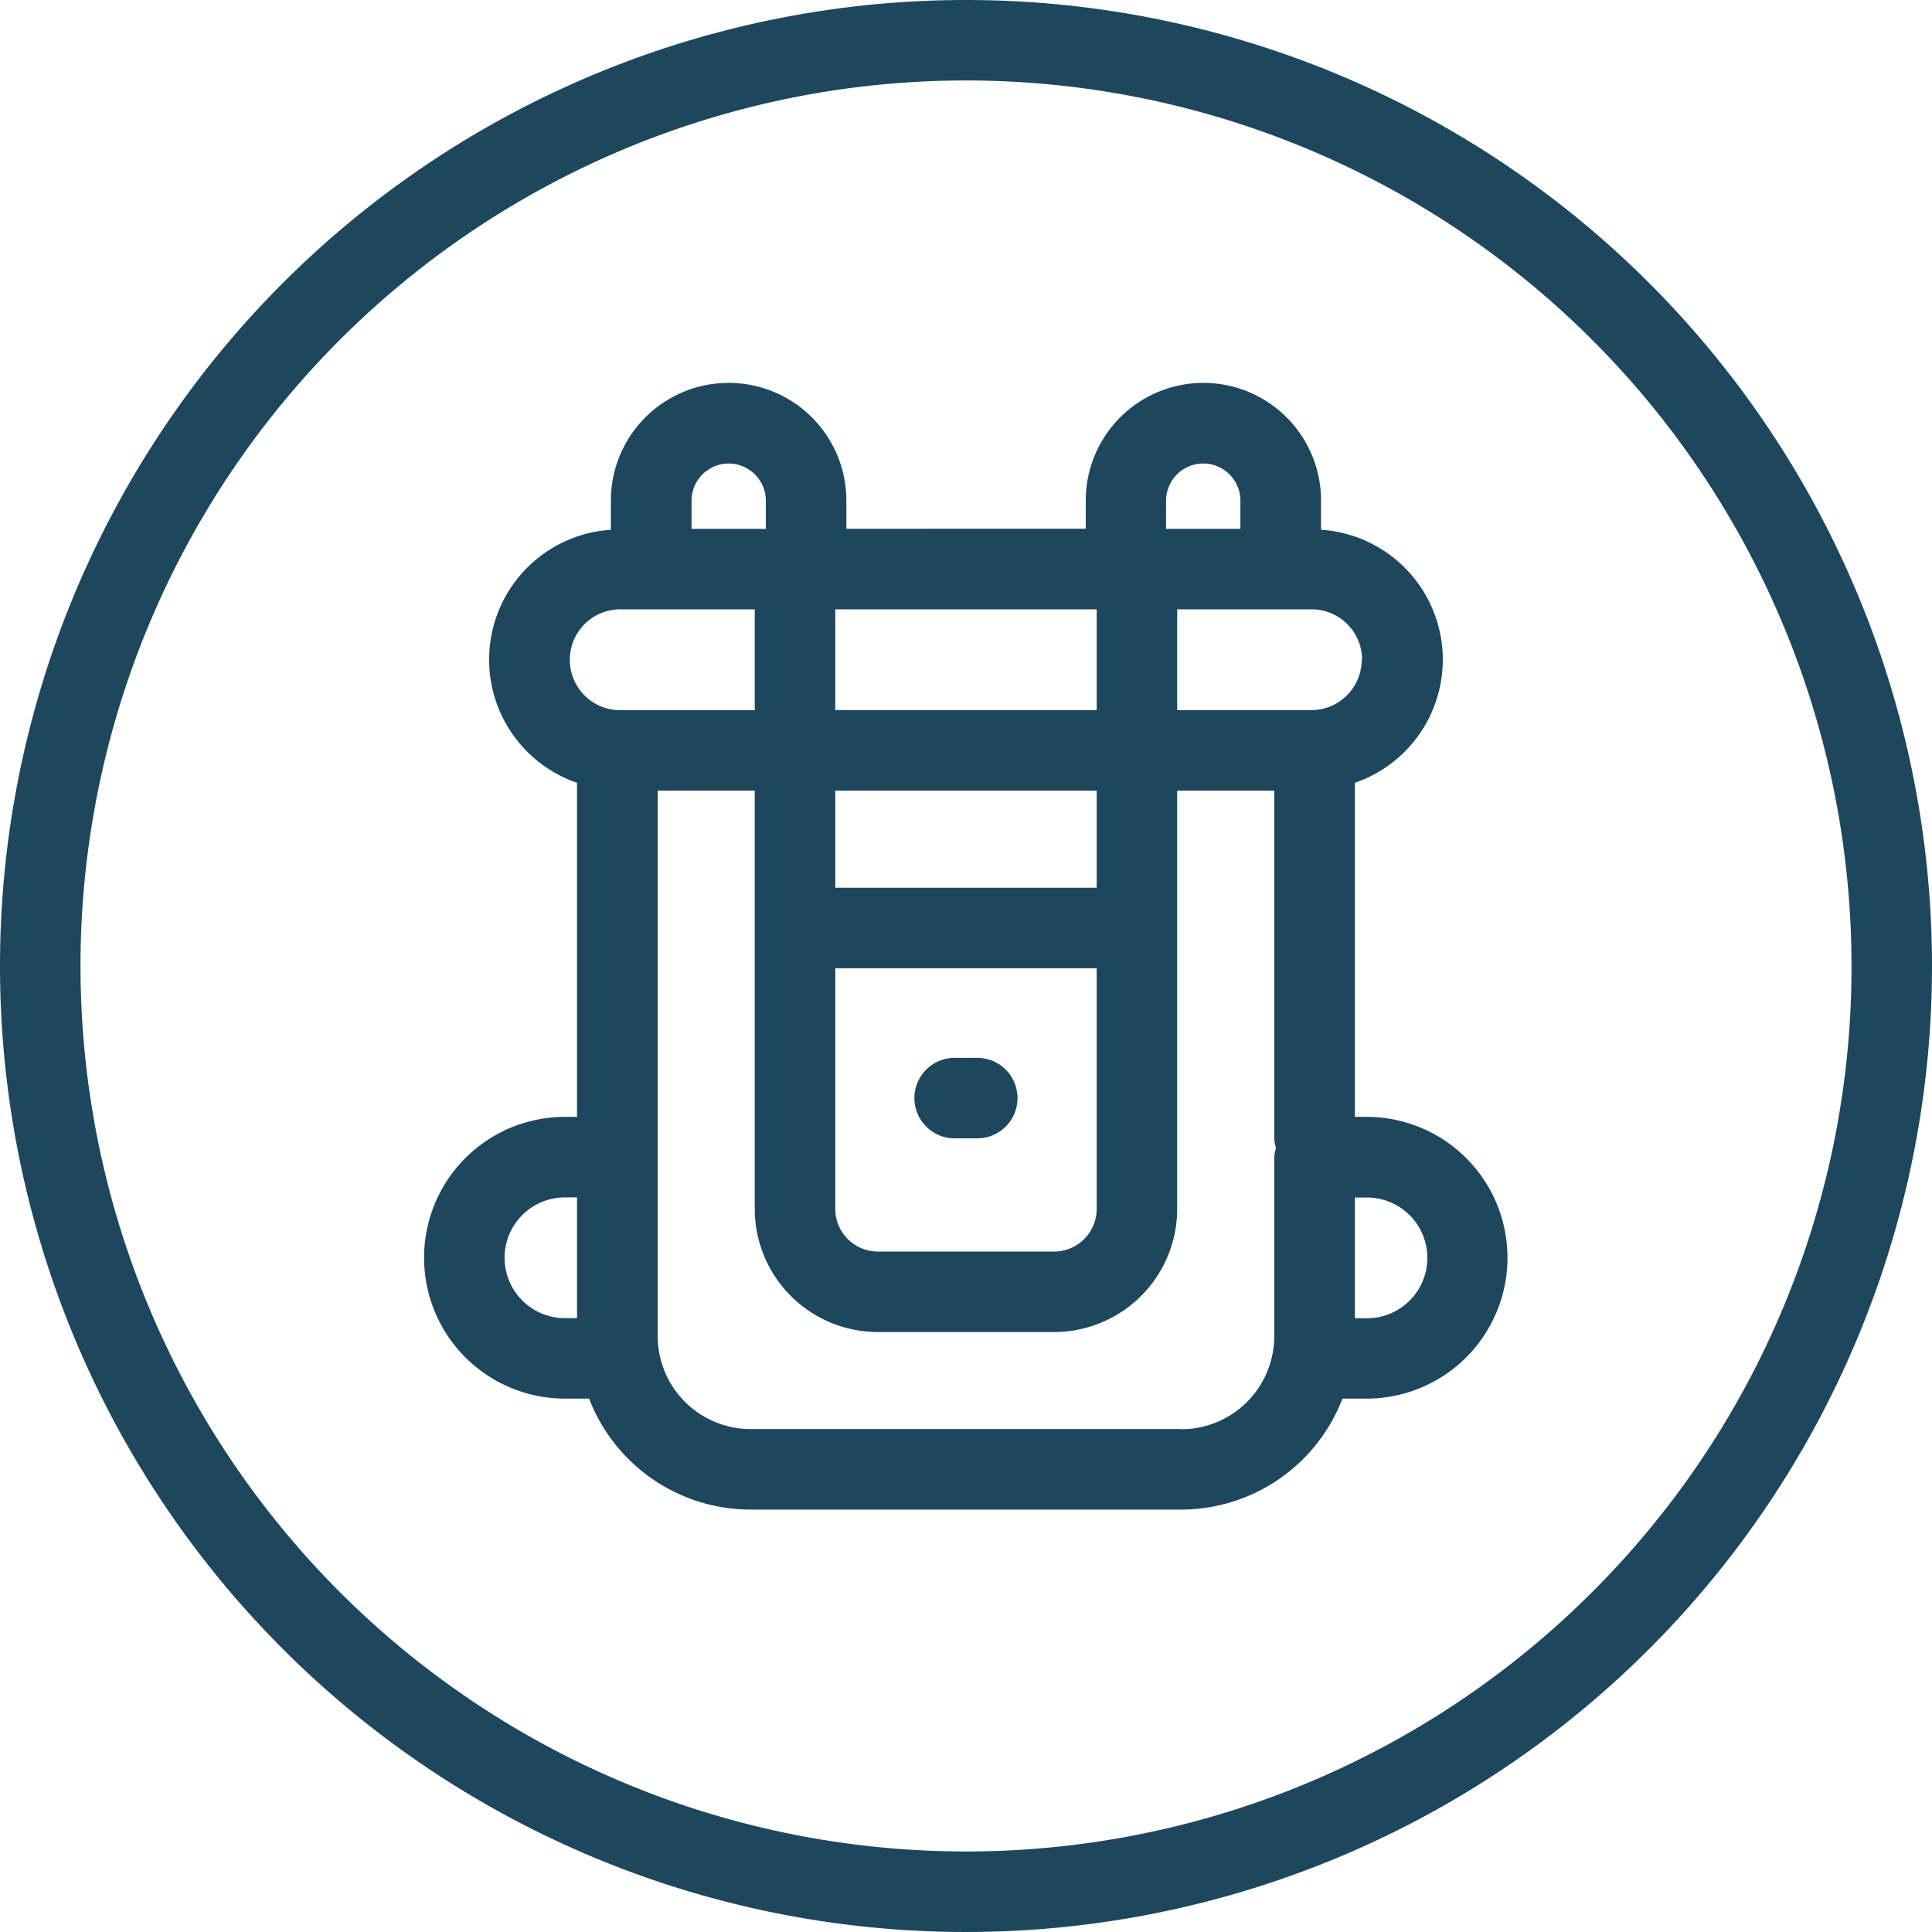 <svg viewBox="0 0 48 48" height="48" width="48" xmlns:xlink="http://www.w3.org/1999/xlink" xmlns="http://www.w3.org/2000/svg" id="Group_2132">
  <defs>
    <clipPath id="clip-path">
      <rect fill="none" height="48" width="48" id="Rectangle_2851"></rect>
    </clipPath>
  </defs>
  <g clip-path="url(#clip-path)" id="Group_2118">
    <path fill="#1e475e" d="M24,0A24,24,0,1,0,48,24,24,24,0,0,0,24,0M39.556,39.556A22,22,0,1,1,46,24a21.927,21.927,0,0,1-6.444,15.556" id="Path_3916"></path>
    <path fill="#1e475e" d="M33.962,27.748h-.3v-8.3a3.234,3.234,0,0,0-.841-6.286v-.726a2.923,2.923,0,1,0-5.846,0v.7H21.028v-.7A2.924,2.924,0,0,0,18.1,9.513h0a2.924,2.924,0,0,0-2.923,2.923v.726a3.234,3.234,0,0,0-.841,6.286v8.3h-.3a3.5,3.5,0,0,0,0,7h.6a4.3,4.3,0,0,0,4.009,2.757h10.7a4.3,4.3,0,0,0,4.008-2.757h.6a3.5,3.5,0,0,0,0-7m-.121-11.357a1.257,1.257,0,0,1-1.253,1.253H29.247V15.138h3.341a1.256,1.256,0,0,1,1.253,1.253m-13.089,8.6v-.935h6.495v5.979a1.062,1.062,0,0,1-1.06,1.06H21.812a1.062,1.062,0,0,1-1.06-1.06Zm6.495-2.935H20.752V19.644h6.495Zm-6.495-6.917h6.495v2.505H20.752Zm8.219-2.7a.923.923,0,1,1,1.846,0v.7H28.971Zm-11.79,0a.925.925,0,0,1,.923-.923h0a.925.925,0,0,1,.923.923v.7H17.181Zm-1.771,2.7h3.342v2.506H15.41a1.253,1.253,0,0,1,0-2.506m-2.874,16.11a1.5,1.5,0,0,1,1.5-1.5h.3v3h-.3a1.5,1.5,0,0,1-1.5-1.5M29.35,35.505h-10.7A2.312,2.312,0,0,1,16.34,33.2V19.644h2.412v10.39a3.06,3.06,0,0,0,3.06,3.06h4.375a3.061,3.061,0,0,0,3.06-3.06V19.644h2.411V28.3a.972.972,0,0,0,.045.222.949.949,0,0,0-.045.223V33.2a2.312,2.312,0,0,1-2.308,2.309m4.612-2.757h-.3v-3h.3a1.5,1.5,0,0,1,0,3" id="Path_3917"></path>
    <path fill="#1e475e" d="M23.718,28.282h.562a1,1,0,0,0,0-2h-.562a1,1,0,0,0,0,2" id="Path_3918"></path>
  </g>
</svg>
